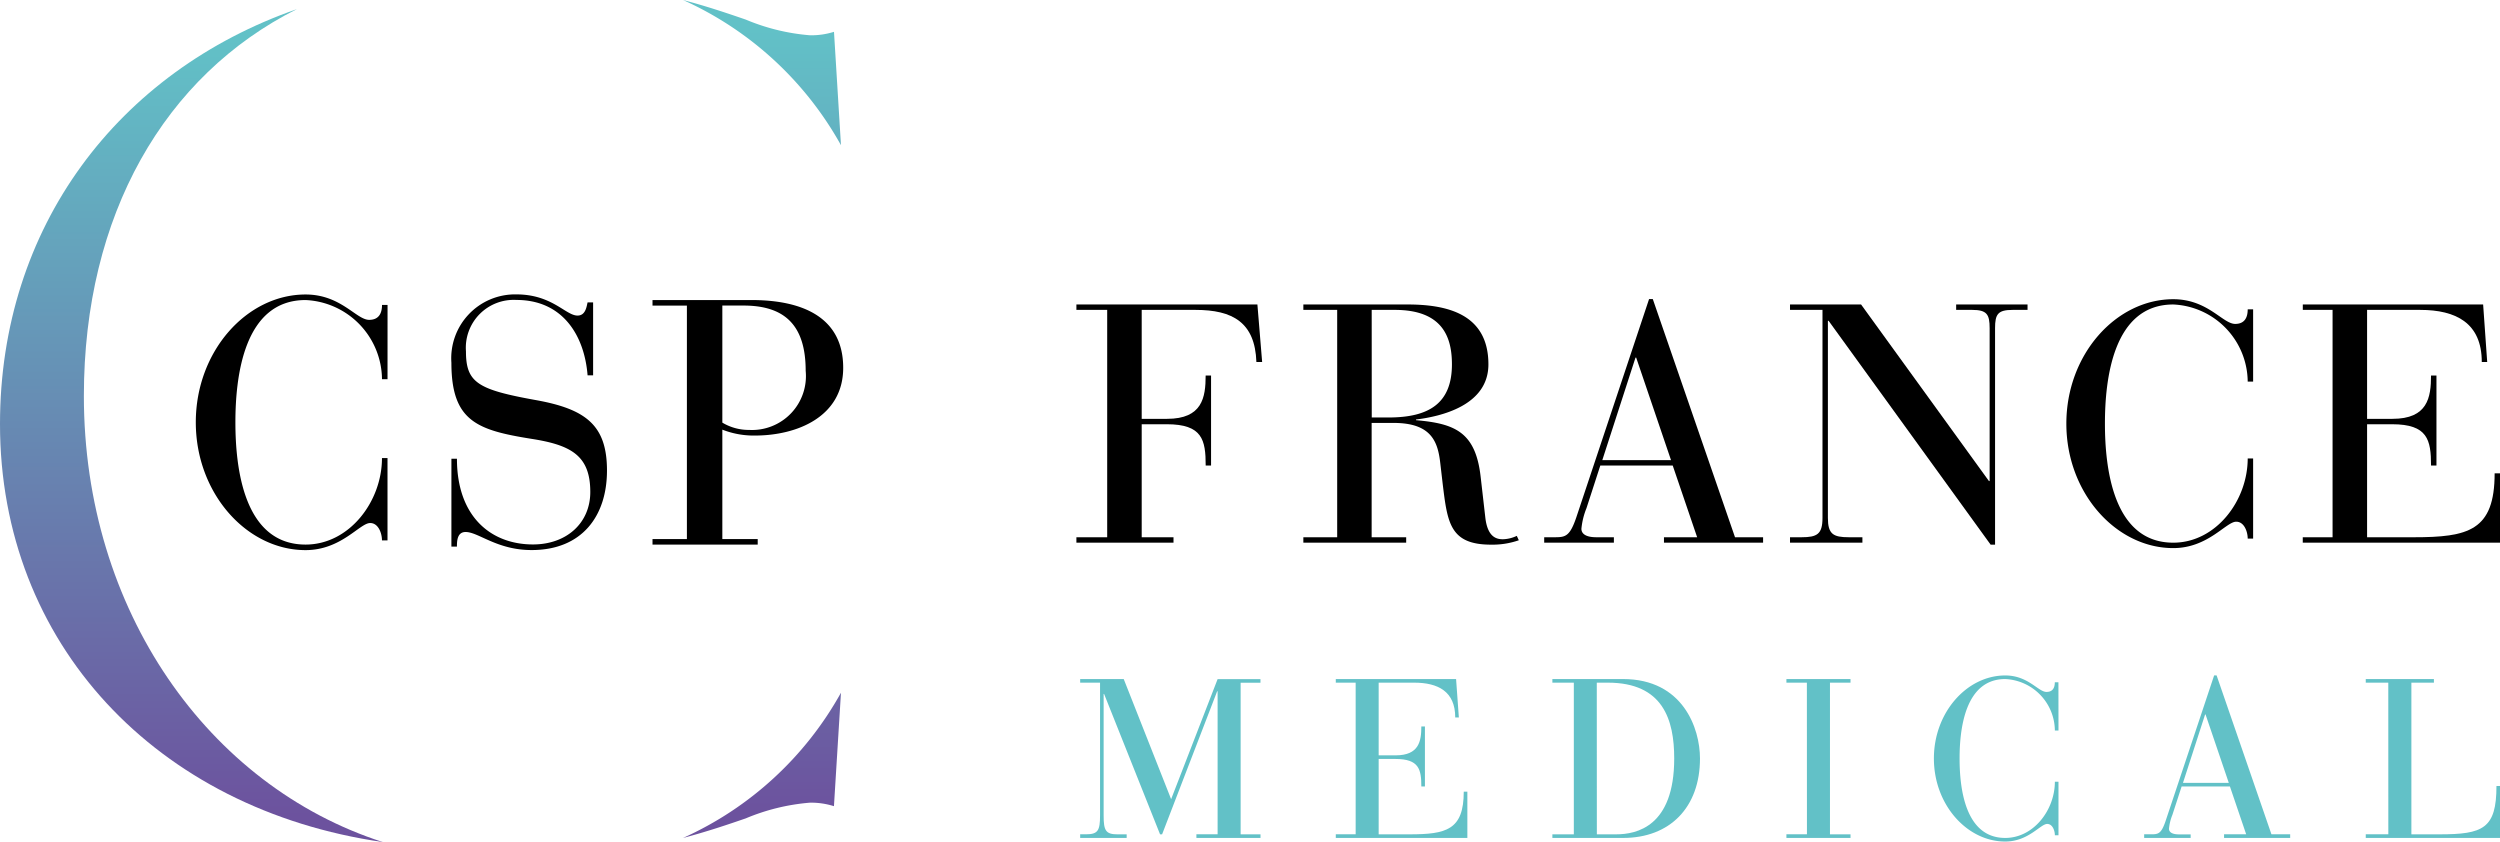 <svg xmlns="http://www.w3.org/2000/svg" xmlns:xlink="http://www.w3.org/1999/xlink" width="63.786mm" height="21.484mm" viewBox="0 0 180.809 60.898">
  <defs>
    <linearGradient id="a" data-name="Dégradé sans nom 87" x1="13.84" y1="59.07" x2="13.84" y2="2.877" gradientUnits="userSpaceOnUse">
      <stop offset="0" stop-color="#6c529e"/>
      <stop offset="1" stop-color="#62c1c7"/>
    </linearGradient>
    <linearGradient id="b" x1="55.109" y1="59" x2="55.109" y2="2.115" xlink:href="#a"/>
    <linearGradient id="c" x1="55.109" y1="58.852" x2="55.109" y2="2.34" xlink:href="#a"/>
  </defs>
  <g>
    <g>
      <path d="M80.076,22.412H77.849V22.02H90.94l.343,4.16h-.416c-.1-2.863-1.713-3.768-4.405-3.768h-3.89v7.879h1.835c2.545,0,2.79-1.541,2.79-3.132h.391v6.509H87.2c0-1.86-.245-2.986-2.814-2.986H82.572v8.173h2.3v.392H77.849v-.392h2.227Z"/>
      <path d="M96.71,22.412H94.263V22.02h7.512c2.813,0,5.872.637,5.872,4.332,0,2.985-3.45,3.768-5.236,3.988v.049c2.814.245,4.306.856,4.674,4.086l.342,2.985C107.6,38.9,108.283,39,108.7,39a2.5,2.5,0,0,0,1-.245l.146.318a5.779,5.779,0,0,1-2.006.318c-2.985,0-3.156-1.59-3.5-4.4l-.171-1.468c-.172-1.542-.612-2.936-3.377-2.936h-1.59v8.27H101.7v.392H94.263v-.392H96.71Zm2.5,7.781h1.223c2.887,0,4.576-1,4.576-3.841,0-1.958-.661-3.94-4.136-3.94H99.206Z"/>
      <path d="M120.977,33.668H115.74l-1,3.083a5.307,5.307,0,0,0-.367,1.492c0,.343.294.612,1.077.612h1.272v.392h-5.04v-.392h.783c.758,0,1.076-.073,1.541-1.443l5.261-15.783h.269l5.946,17.226h2.031v.392h-7.169v-.392h2.4Zm-2.643-7.806h-.049l-2.4,7.414h4.968Z"/>
      <path d="M132.251,23.2H132.2V37.46c0,1.175.392,1.395,1.517,1.395h.979v.392h-5.236v-.392h.832c1.125,0,1.517-.22,1.517-1.395V22.412h-2.349V22.02H134.6l9.249,12.773h.049V23.733c0-1-.2-1.321-1.272-1.321h-1.15V22.02h5.163v.392h-1.077c-1.077,0-1.272.318-1.272,1.321v15.66h-.319Z"/>
      <path d="M162.954,27.6h-.392a5.636,5.636,0,0,0-5.383-5.579c-4.356,0-4.943,5.408-4.943,8.614s.587,8.613,4.943,8.613c3.083,0,5.383-3.035,5.383-6.093h.392v5.8h-.392c0-.489-.245-1.224-.832-1.224-.734,0-2.031,1.909-4.551,1.909-4.136,0-7.733-3.988-7.733-9s3.6-9,7.733-9c2.5,0,3.572,1.786,4.478,1.786.685,0,.905-.465.905-1.052h.392Z"/>
      <path d="M168.7,22.412h-2.153V22.02h13.042l.294,4.16h-.392c0-2.814-1.859-3.768-4.453-3.768h-3.842v7.879h1.836c2.544,0,2.789-1.541,2.789-3.132h.392v6.509h-.392c0-1.86-.245-2.986-2.814-2.986h-1.811v8.173h3.352c3.965,0,5.873-.465,5.873-4.624h.391v5.016H166.544v-.392H168.7Z"/>
    </g>
    <g>
      <path d="M79.559,49.372H78.122v-.261h3.15L84.7,57.8l3.362-8.684h3.1v.261H89.727V60.341h1.437V60.6H86.528v-.261h1.534V49.993H88.03L84.047,60.341H83.9L79.852,50.188h-.033v8.8c0,1.078.147,1.355,1.012,1.355h.654V60.6H78.122v-.261h.424c.865,0,1.013-.277,1.013-1.355Z" fill="#62c1c7"/>
      <path d="M98.046,49.372H96.609v-.261h8.7l.2,2.776h-.261c0-1.878-1.241-2.515-2.971-2.515H99.71v5.257h1.225c1.7,0,1.861-1.029,1.861-2.09h.26v4.342h-.26c0-1.241-.164-1.991-1.878-1.991H99.71v5.451h2.237c2.644,0,3.917-.31,3.917-3.085h.261V60.6H96.609v-.261h1.437Z" fill="#62c1c7"/>
      <path d="M113.825,49.372h-1.551v-.261h5.109c4.342,0,5.566,3.575,5.566,5.745,0,3.559-2.2,5.746-5.549,5.746h-5.126v-.261h1.551Zm1.665,10.969h1.4c1.47,0,4.195-.555,4.195-5.485,0-2.791-.8-5.484-4.8-5.484h-.8Z" fill="#62c1c7"/>
      <path d="M130.68,49.372H129.2v-.261h4.636v.261h-1.486V60.341h1.486V60.6H129.2v-.261h1.485Z" fill="#62c1c7"/>
      <path d="M148.877,52.833h-.262a3.759,3.759,0,0,0-3.591-3.722c-2.905,0-3.3,3.607-3.3,5.745s.392,5.746,3.3,5.746c2.057,0,3.591-2.023,3.591-4.064h.262v3.869h-.262c0-.326-.163-.817-.555-.817-.489,0-1.354,1.273-3.036,1.273-2.758,0-5.158-2.66-5.158-6.007s2.4-6.005,5.158-6.005c1.665,0,2.383,1.191,2.987,1.191.457,0,.6-.31.6-.7h.262Z" fill="#62c1c7"/>
      <path d="M161.276,56.881h-3.493l-.669,2.056a3.55,3.55,0,0,0-.245,1c0,.229.2.408.719.408h.848V60.6h-3.362v-.261h.522c.506,0,.718-.048,1.028-.963l3.51-10.527h.179l3.966,11.49h1.355V60.6h-4.782v-.261h1.6Zm-1.762-5.207h-.033l-1.6,4.945h3.313Z" fill="#62c1c7"/>
      <path d="M172.73,49.372H171.1v-.261h4.929v.261H174.4V60.341h2.04c3.134,0,4.113-.408,4.113-3.493h.261V60.6H171.1v-.261h1.632Z" fill="#62c1c7"/>
    </g>
    <path d="M27.68,60.9C11.324,58.537,0,46.55,0,30.67,0,16.438,8.5,5.187,21.473.657,11.9,5.465,6.066,15.537,6.066,28.637c0,15.471,8.982,28.193,21.614,32.261" fill="url(#a)"/>
    <path d="M60.822,10.5A24.621,24.621,0,0,0,49.4,0c1.792.474,3.28.985,4.533,1.415a15.094,15.094,0,0,0,4.645,1.136,5.475,5.475,0,0,0,1.739-.25Z" fill="url(#b)"/>
    <path d="M60.314,58.305a5.5,5.5,0,0,0-1.739-.253A15.135,15.135,0,0,0,53.93,59.19c-1.253.43-2.741.941-4.533,1.415A24.617,24.617,0,0,0,60.822,50.1Z" fill="url(#c)"/>
    <path d="M28.027,27.423h-.4A5.785,5.785,0,0,0,22.1,21.7c-4.472,0-5.075,5.551-5.075,8.842s.6,8.843,5.075,8.843c3.165,0,5.526-3.115,5.526-6.256h.4v5.954h-.4c0-.5-.251-1.256-.854-1.256-.754,0-2.085,1.959-4.672,1.959-4.246,0-7.939-4.094-7.939-9.244s3.693-9.244,7.939-9.244c2.562,0,3.667,1.834,4.6,1.834.7,0,.929-.478.929-1.081h.4Z"/>
    <path d="M32.648,33.176h.4c0,4.22,2.487,6.2,5.5,6.2,2.411,0,4.144-1.533,4.144-3.794,0-2.612-1.356-3.391-4.245-3.843-3.944-.628-5.8-1.281-5.8-5.5a4.62,4.62,0,0,1,4.7-4.948c2.587,0,3.567,1.532,4.421,1.532.578,0,.653-.628.728-.955h.4v5.276h-.4c-.226-2.864-1.783-5.451-5.149-5.451A3.462,3.462,0,0,0,33.7,25.414c0,2.26.854,2.763,5.024,3.516,3.668.654,5.175,1.834,5.175,5.1,0,3.291-1.808,5.752-5.451,5.752-2.512,0-3.843-1.306-4.773-1.306-.6,0-.628.628-.628,1.055h-.4Z"/>
    <path d="M49.679,22.1H47.192v-.4h7.16c3.743,0,6.631,1.281,6.631,4.9,0,3.542-3.341,4.9-6.38,4.9a6.2,6.2,0,0,1-2.361-.427v7.913H54.8v.4H47.192v-.4h2.487Zm2.563,8.465a3.706,3.706,0,0,0,1.934.528A3.9,3.9,0,0,0,58.27,26.82c0-3.291-1.507-4.722-4.5-4.722H52.242Z"/>
  </g>
</svg>
